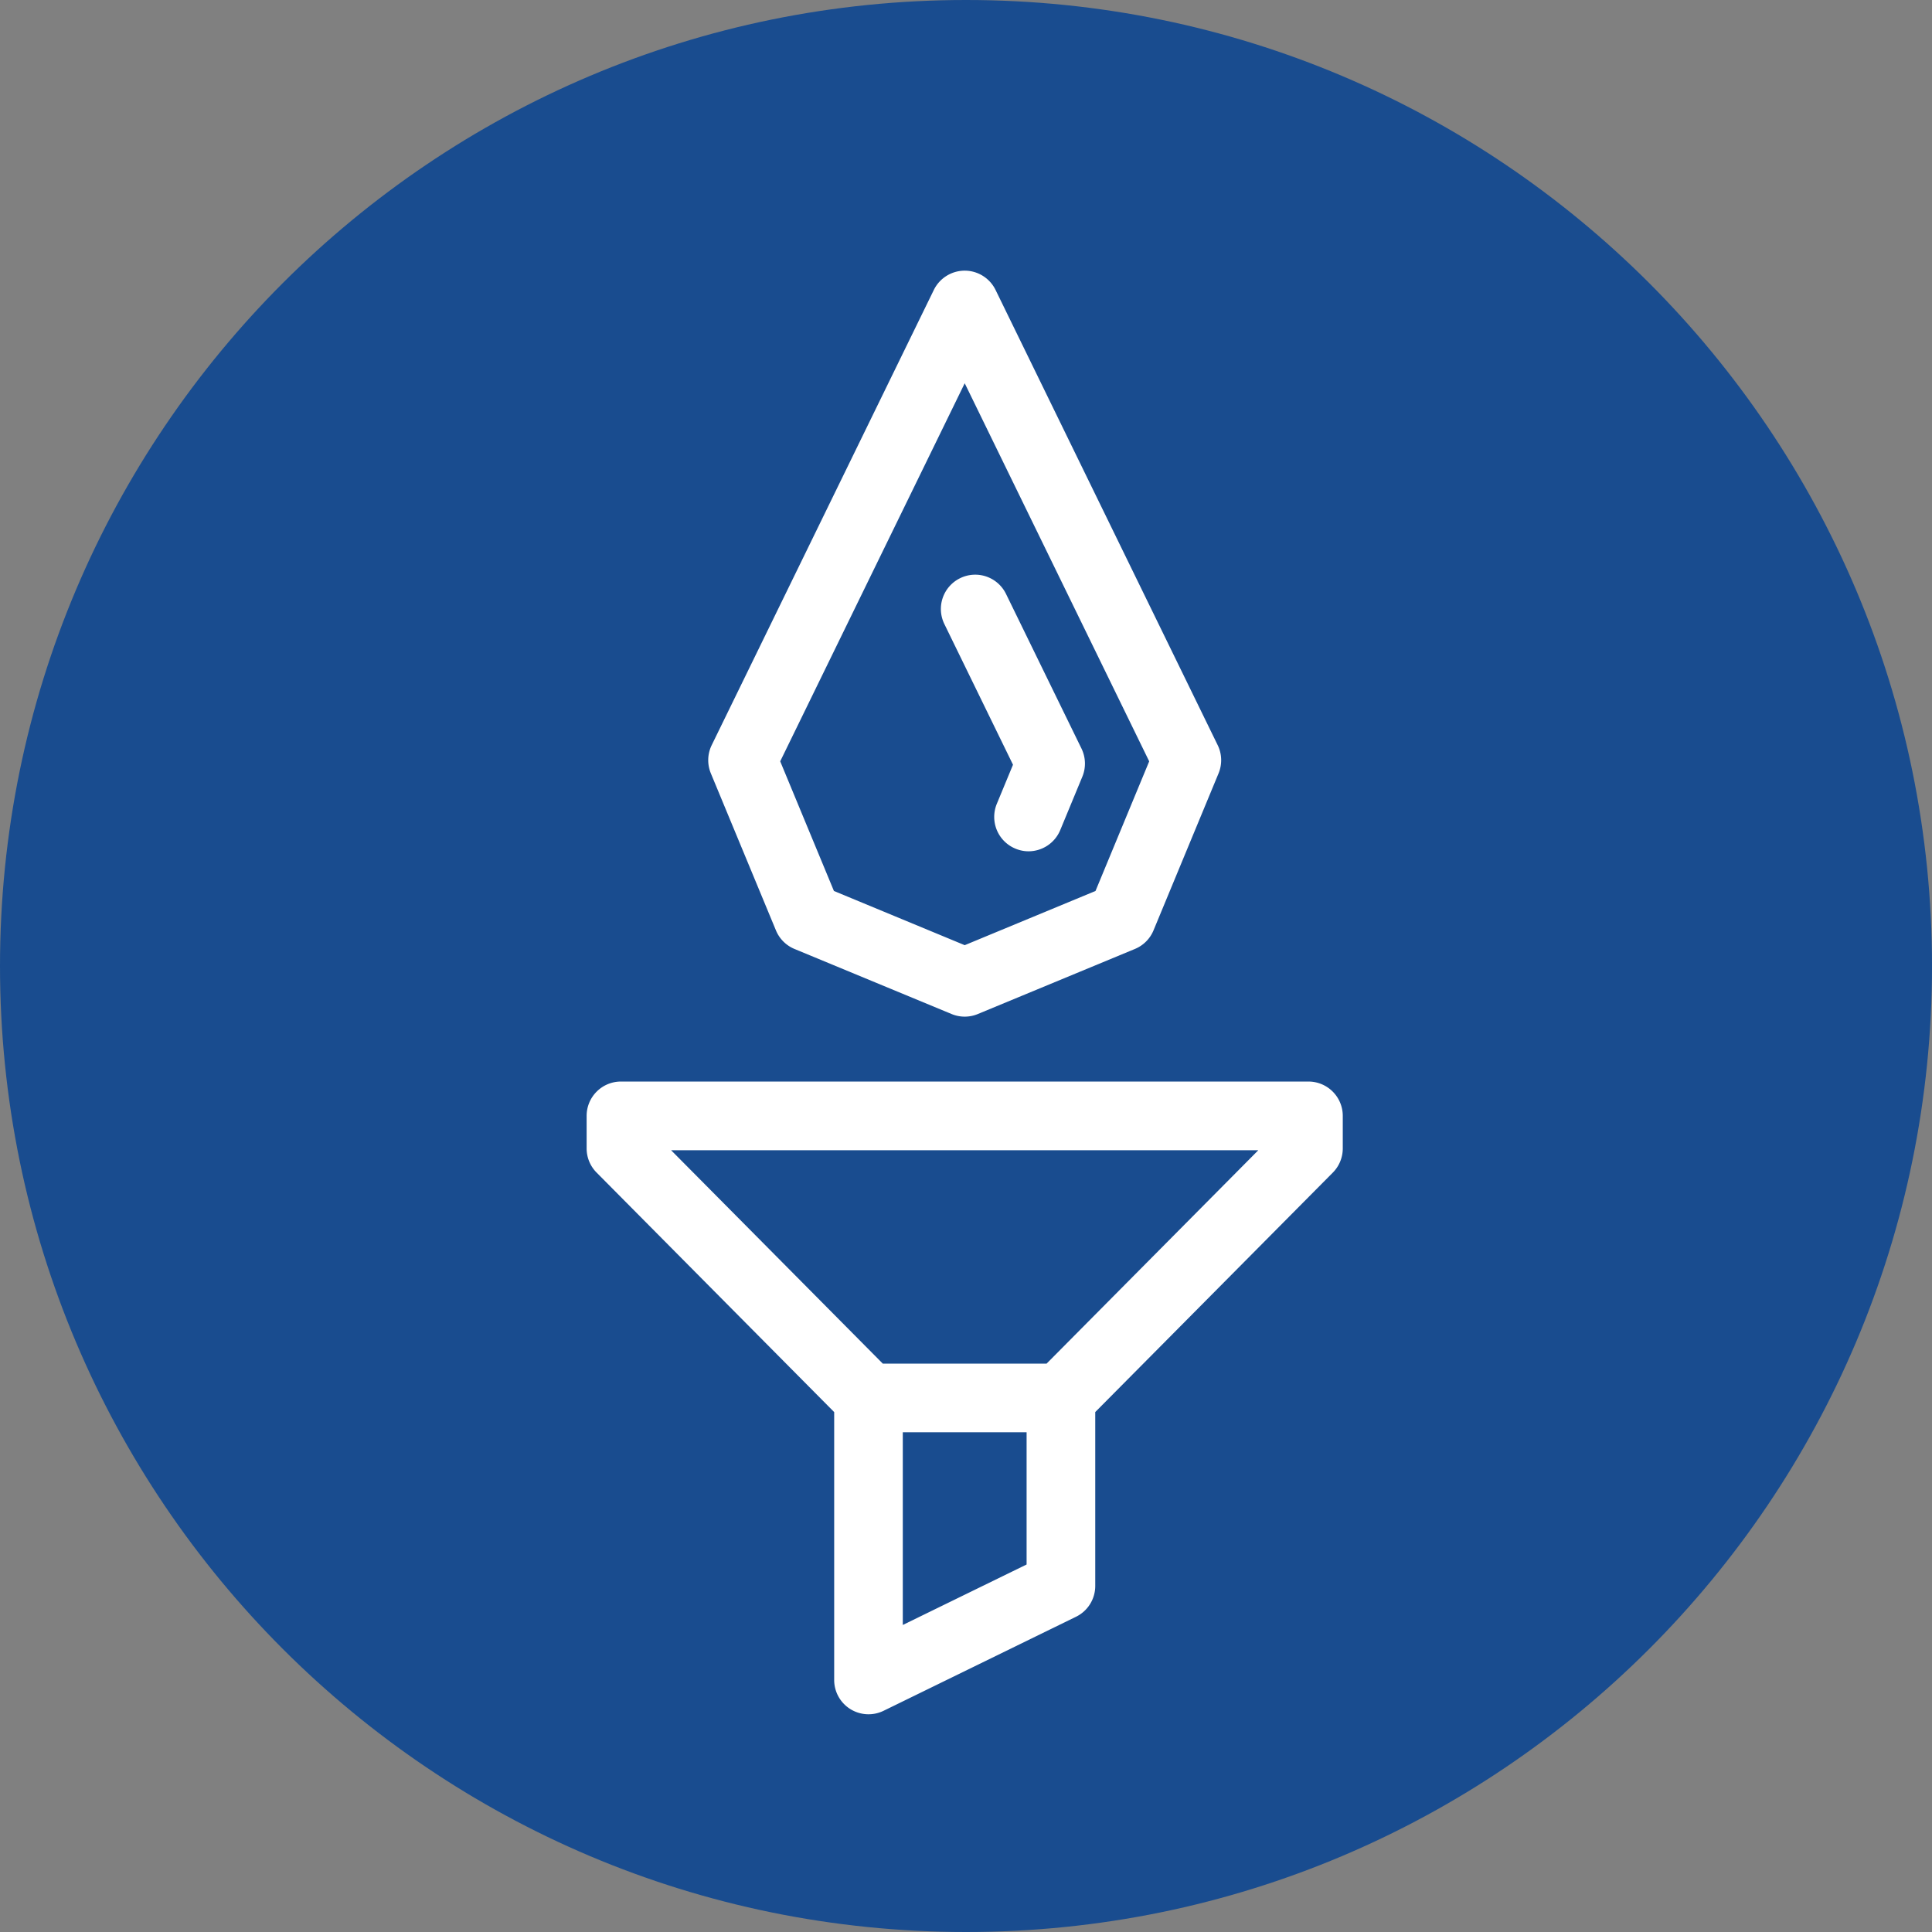 <svg xmlns="http://www.w3.org/2000/svg" width="104.861" height="104.861" viewBox="0 0 98.307 98.307"><rect x="0" y="0" width="98.307" height="98.307" fill="#808080" stroke="none"/><path d="M98.308 49.154c0 27.148-22.008 49.153-49.154 49.153C22.006 98.307 0 76.302 0 49.154 0 22.007 22.006 0 49.154 0 76.3 0 98.308 22.007 98.308 49.154" fill="#194c8f"/><path d="M39.7 38.74l2.733 6.596 6.655 2.758 6.655-2.758 2.732-6.596-9.387-19.239-9.389 19.239zm-3.53.61a1.752 1.752 0 0 1 .044-1.435l11.303-23.163a1.753 1.753 0 0 1 1.57-.98c.668 0 1.277.382 1.57.98L61.96 37.915c.22.449.236.972.045 1.435l-3.311 7.992a1.744 1.744 0 0 1-.945.944l-7.993 3.311a1.739 1.739 0 0 1-1.336 0l-7.992-3.31a1.746 1.746 0 0 1-.945-.945L36.17 39.35zm27.858 19.177H34.147l10.772 10.858h8.336l10.773-10.858zm-11.791 14.35h-6.3v9.807l6.3-3.077v-6.73zm16.088-16.096v1.655c0 .461-.182.904-.506 1.23L55.73 71.851v8.846c0 .67-.38 1.278-.98 1.57l-9.79 4.784a1.751 1.751 0 0 1-1.692-.087 1.747 1.747 0 0 1-.822-1.482v-13.63L30.357 59.665a1.741 1.741 0 0 1-.507-1.229v-1.656c0-.965.782-1.747 1.747-1.747h34.98c.966 0 1.748.782 1.748 1.747M48.053 31.754a1.743 1.743 0 0 1 .804-2.335 1.743 1.743 0 0 1 2.333.803l3.84 7.867c.218.448.235.972.043 1.433l-1.124 2.715a1.75 1.75 0 0 1-1.614 1.08c-.222 0-.45-.045-.668-.136a1.746 1.746 0 0 1-.945-2.281l.823-1.988-3.492-7.158z" fill="#fff"/></svg>